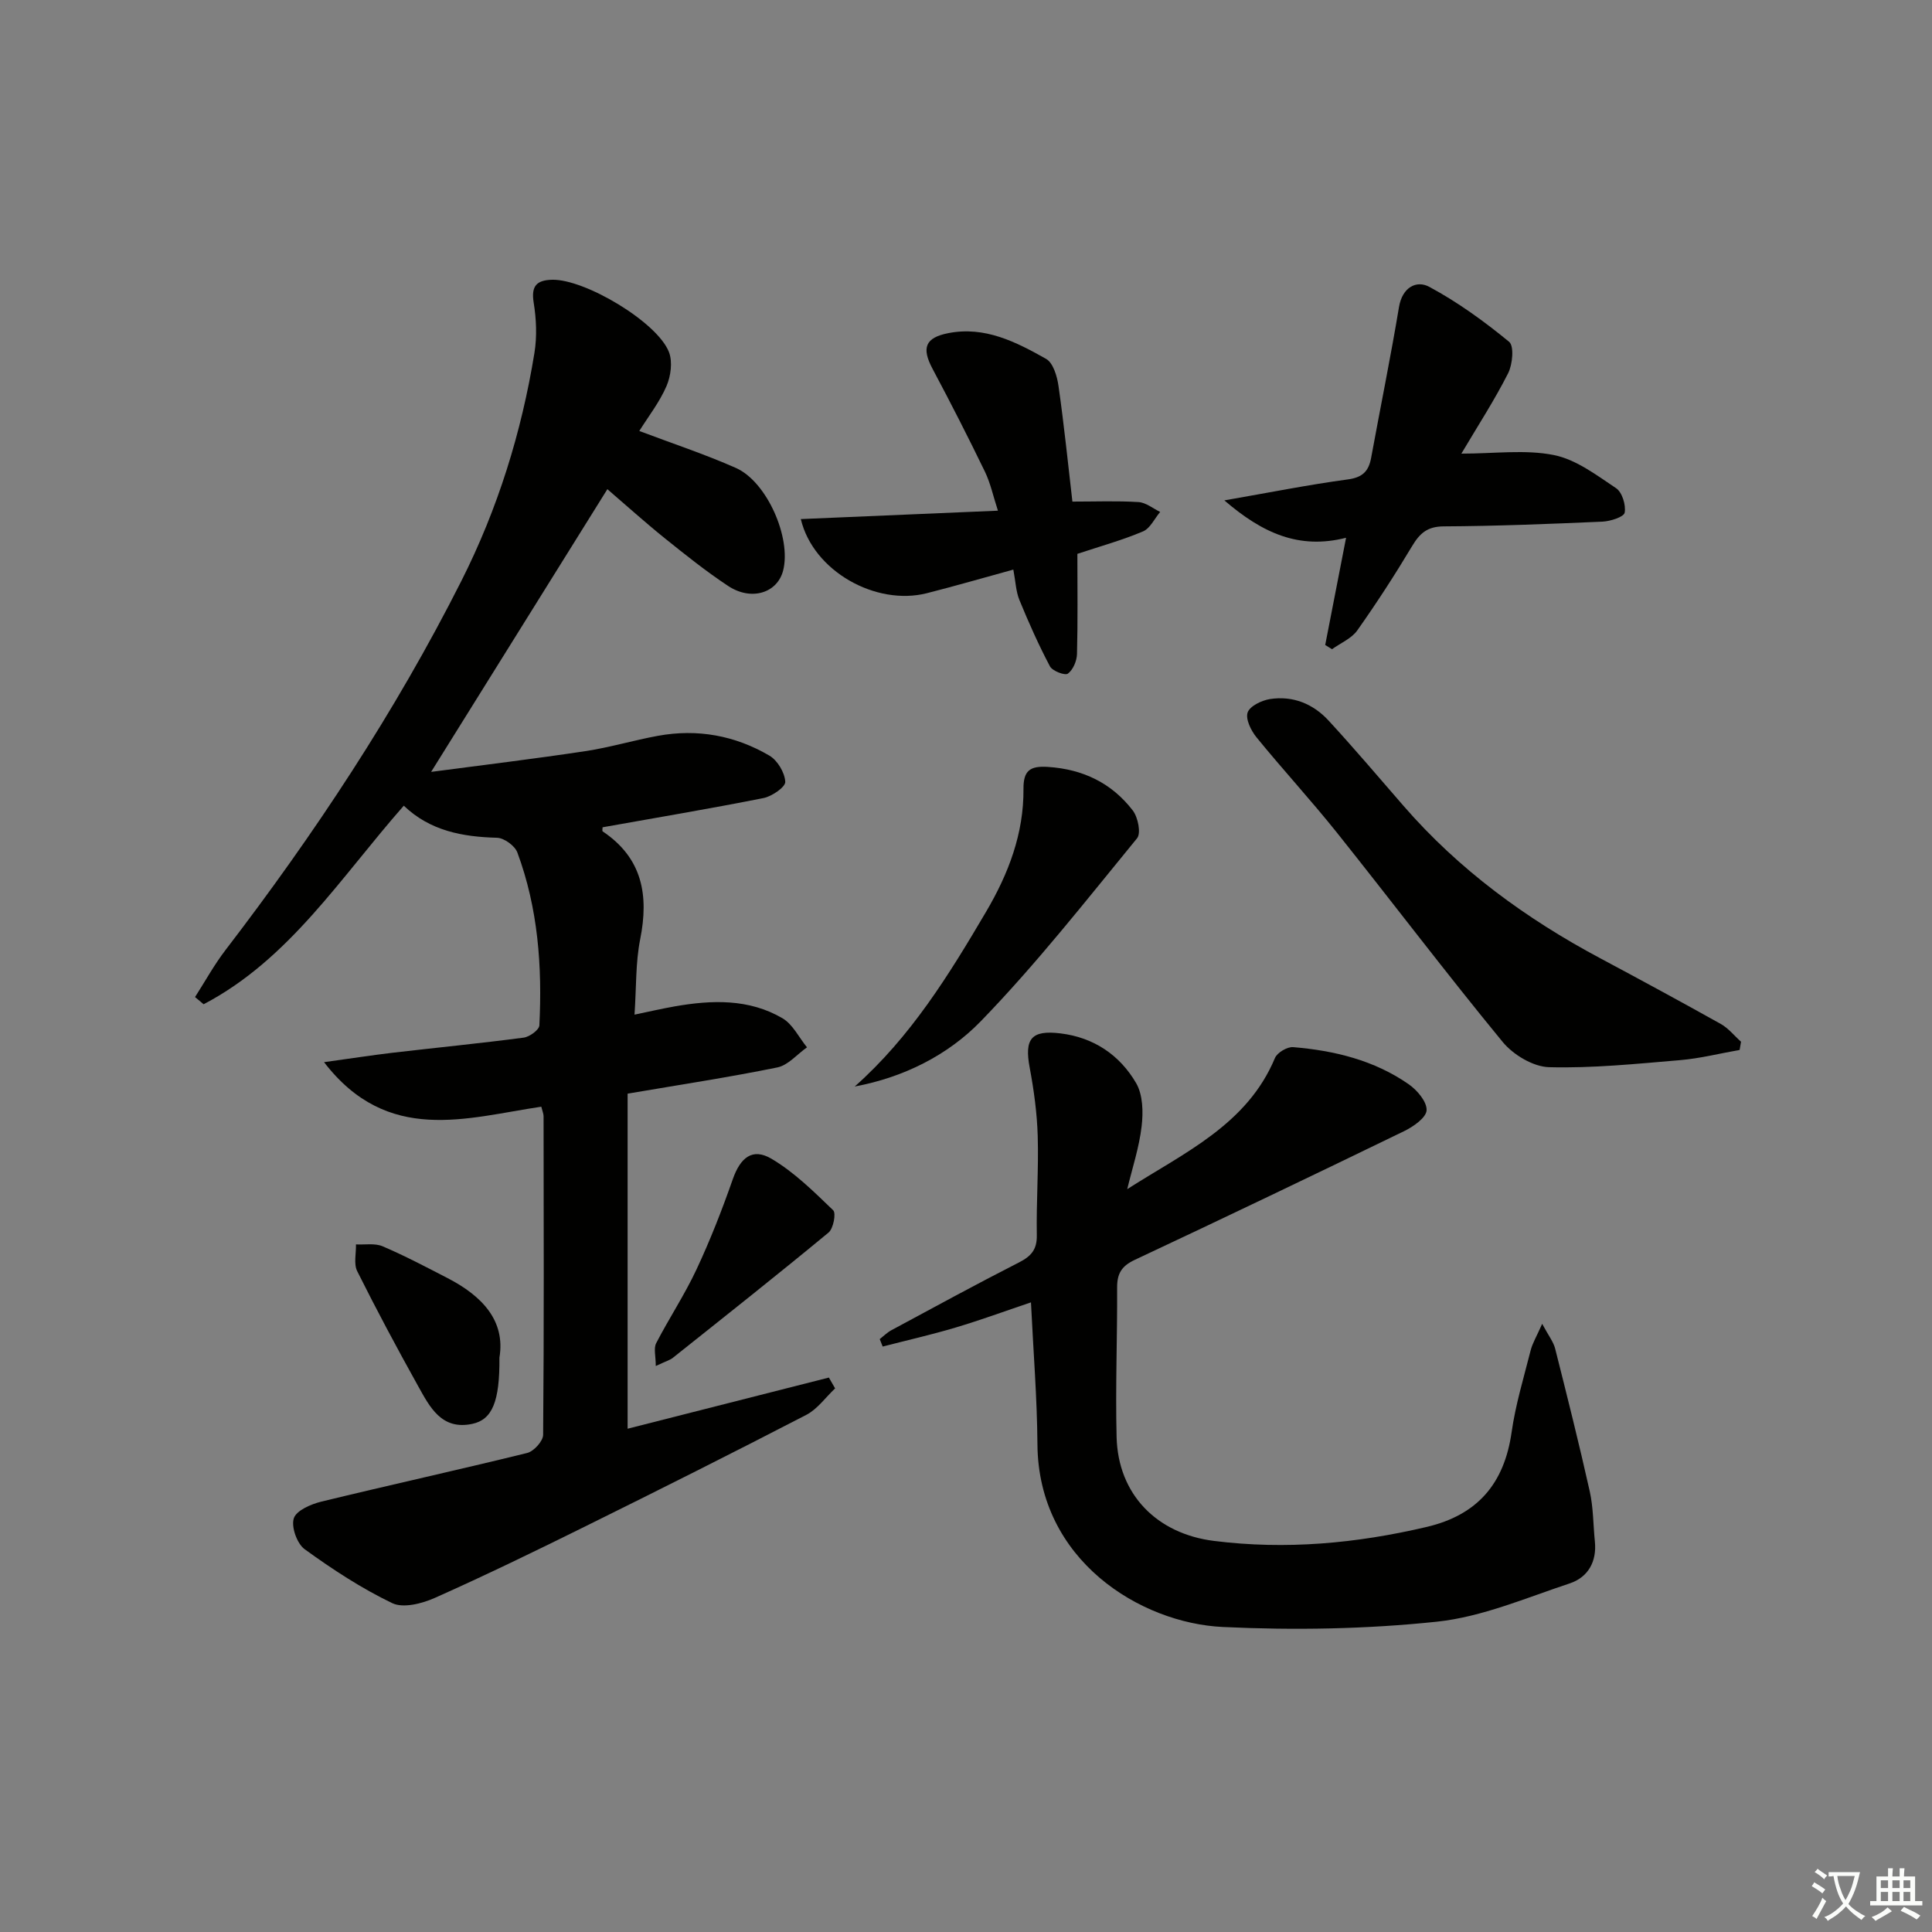 <svg enable-background="new 0 0 400 400" viewBox="0 0 400 400" xmlns="http://www.w3.org/2000/svg"><rect x="0" y="0" width="400" height="400" fill="#808080" stroke="none"/><path d="m377.9 391.2c-.2.3-.4.5-.6.8-.7-.6-1.4-1-2.2-1.5.2-.3.4-.5.5-.8.6.4 1.4.8 2.3 1.5zm-1.8 6.1c-.2-.2-.5-.4-.9-.6.4-.6.8-1.2 1.2-1.9s.7-1.3.9-1.9c.3.3.5.5.8.7-.7 1.3-1.4 2.6-2 3.7zm2.2-9c-.3.3-.5.5-.6.8-.6-.6-1.3-1.1-2-1.5.3-.3.5-.5.6-.7.6.5 1.3.9 2 1.4zm.3.2v-.9h2 4.5c-.3 1.3-.6 2.5-1 3.6s-.9 2.1-1.4 3c.4.5 1 1 1.6 1.4s1.2.8 1.9 1.1c-.3.2-.5.4-.8.8-.4-.3-1-.7-1.6-1.2s-1.2-1.1-1.6-1.6c-.5.6-1.1 1.1-1.7 1.6s-1.4.9-2.1 1.4c-.1-.3-.3-.5-.7-.8.6-.2 1.2-.5 1.9-1s1.4-1.1 2-1.8c-.5-.8-.9-1.6-1.2-2.5s-.6-2-.8-3.2c-.4.1-.7.1-1 .1zm2.5 2.7c.3 1 .7 1.7 1 2.2.3-.5.6-1.1 1-2s.6-1.9.9-3h-3.2-.4c.1.9.3 1.8.7 2.8z" fill="#fbfcfa"/><path d="m396.5 388.5v1.5 3.6h1.5v.9c-.4 0-1 0-1.7 0h-7.9c-.5 0-.9 0-1.2 0v-.9h1.3v-3.5c0-.7 0-1.2 0-1.6h2.4c0-.8 0-1.4 0-1.7h1c0 .3-.1.8-.1 1.7h1.5c0-.8 0-1.4 0-1.7h1c0 .3-.1.9-.1 1.7zm-8.2 9.2c-.2-.3-.5-.5-.8-.8.8-.3 1.4-.6 1.9-.9s1-.7 1.4-1.1c.3.3.6.5.9.8-1.6 1-2.8 1.6-3.4 2zm2.6-6.8v-1.6h-1.5v1.6zm0 2.7v-1.9h-1.5v1.9zm2.4-2.7v-1.6h-1.5v1.6zm0 2.7v-1.9h-1.5v1.9zm.2 2 .7-.8c.4.2.9.5 1.6.8s1.3.7 1.8 1c-.3.3-.5.6-.8.8-.4-.3-1.5-1-3.3-1.8zm2-4.7v-1.6h-1.4v1.6zm0 2.7v-1.9h-1.4v1.9z" fill="#fbfcfa"/><g fill="#010100"><path d="m129.94 226.43v69.37c13.64-3.47 27.65-7.03 41.67-10.59.43.74.86 1.49 1.29 2.24-1.97 1.86-3.65 4.28-5.96 5.48-15.2 7.87-30.5 15.54-45.84 23.13-10.28 5.09-20.61 10.1-31.08 14.77-2.65 1.18-6.54 2.18-8.82 1.08-6.37-3.06-12.38-7-18.12-11.16-1.59-1.15-2.82-4.62-2.25-6.4.52-1.62 3.56-2.94 5.72-3.46 14.18-3.45 28.43-6.58 42.6-10.07 1.37-.34 3.28-2.44 3.3-3.74.19-22 .12-43.99.09-65.99 0-.48-.22-.96-.47-1.96-15.46 2.29-31.8 7.93-44.98-9.22 5.52-.76 9.81-1.43 14.11-1.94 9.07-1.06 18.17-1.95 27.22-3.14 1.22-.16 3.2-1.6 3.25-2.53.61-12.19-.27-24.27-4.56-35.81-.52-1.39-2.74-3-4.21-3.04-7.16-.19-13.86-1.43-19.3-6.64-13.13 14.91-23.7 31.81-41.44 41.11-.59-.5-1.19-1-1.78-1.49 2.08-3.24 3.95-6.66 6.29-9.71 18.46-24.08 35.14-49.29 48.84-76.42 7.55-14.96 12.46-30.76 15.14-47.24.55-3.39.39-7.02-.16-10.42-.55-3.43.61-4.63 3.79-4.72 6.75-.19 21.84 8.76 24.23 15 .77 2.02.37 4.95-.52 7.02-1.43 3.31-3.72 6.24-5.63 9.29 6.82 2.58 13.55 4.8 19.99 7.65 6.44 2.84 11.52 14.49 9.79 21.24-1.19 4.65-6.58 6.37-11.38 3.2-4.57-3.02-8.87-6.46-13.15-9.9-4.12-3.32-8.05-6.87-11.86-10.14-12.05 19.33-23.99 38.47-36.49 58.53 10.82-1.43 21.38-2.7 31.9-4.29 5.07-.76 10.03-2.26 15.08-3.18 8.16-1.49 15.95-.06 23.05 4.1 1.68.98 3.19 3.52 3.29 5.42.06 1.08-2.75 3.02-4.51 3.37-11.05 2.2-22.17 4.06-33.31 6.05 0 .29-.12.76.02.85 8.22 5.51 9.59 13.2 7.76 22.35-.96 4.82-.78 9.87-1.17 15.59 3-.62 5.65-1.24 8.33-1.71 7.67-1.34 15.34-1.61 22.29 2.45 2.14 1.25 3.42 3.98 5.09 6.03-2.04 1.43-3.9 3.7-6.14 4.16-9.9 2.02-19.91 3.54-31 5.43z"/><path d="m233.38 246.2c11.8-7.55 24.82-13.34 30.58-27.14.47-1.13 2.56-2.37 3.78-2.26 8.53.71 16.77 2.71 23.9 7.67 1.76 1.22 3.81 3.63 3.72 5.4-.08 1.54-2.75 3.4-4.67 4.33-18.54 9-37.13 17.9-55.79 26.66-2.68 1.26-3.62 2.82-3.61 5.68.05 10.33-.37 20.66-.11 30.98.3 11.91 8.34 20.03 20.16 21.51 14.89 1.87 29.49.52 44.02-2.89 10.53-2.47 16.08-8.96 17.6-19.6.81-5.72 2.52-11.32 3.94-16.94.38-1.51 1.23-2.89 2.39-5.52 1.31 2.45 2.33 3.72 2.69 5.15 2.48 9.82 4.95 19.65 7.16 29.54.75 3.36.71 6.9 1.06 10.36.43 4.21-1.42 7.44-5.22 8.7-9.06 3-18.13 6.93-27.46 7.92-14.67 1.55-29.6 1.8-44.35 1.1-17.04-.81-38.21-13.77-38.38-37.83-.07-9.6-.85-19.19-1.34-29.38-5.31 1.79-10.42 3.67-15.63 5.22-4.97 1.48-10.04 2.63-15.07 3.93-.2-.51-.41-1.03-.61-1.54.79-.62 1.52-1.36 2.39-1.83 8.78-4.73 17.54-9.51 26.43-14.04 2.53-1.29 3.76-2.67 3.7-5.66-.12-6.82.39-13.66.19-20.48-.14-4.76-.79-9.54-1.67-14.23-1.11-5.93.33-7.79 6.36-7.06 6.9.83 12.28 4.47 15.68 10.29 1.41 2.42 1.49 6.02 1.14 8.96-.51 4.39-1.94 8.67-2.98 13z"/><path d="m360.17 217.38c-4.11.72-8.18 1.76-12.32 2.11-9.03.76-18.11 1.7-27.13 1.46-3.3-.09-7.43-2.57-9.62-5.24-11.7-14.23-22.83-28.94-34.33-43.35-5.36-6.71-11.2-13.04-16.63-19.71-1.13-1.39-2.3-3.77-1.83-5.14.46-1.33 2.91-2.51 4.64-2.78 4.75-.73 8.95 1 12.15 4.49 5.29 5.75 10.35 11.71 15.47 17.61 11.49 13.24 25.37 23.37 40.76 31.58 8.35 4.46 16.68 8.97 24.94 13.59 1.59.89 2.8 2.44 4.19 3.68-.1.57-.2 1.13-.29 1.7z"/><path d="m278.69 111.34c-9.72 2.46-17.26-.92-25.2-7.74 9.42-1.64 17.46-3.25 25.56-4.34 3.06-.41 4.32-1.7 4.83-4.48 1.91-10.41 4.03-20.79 5.77-31.23.68-4.06 3.61-5.6 6.27-4.16 5.87 3.15 11.37 7.14 16.53 11.38 1.06.87.72 4.68-.21 6.51-2.82 5.57-6.24 10.83-9.68 16.64 6.89 0 13.22-.89 19.13.29 4.6.91 8.84 4.15 12.91 6.87 1.25.84 2.06 3.49 1.77 5.06-.16.89-2.95 1.78-4.59 1.86-10.95.48-21.92.92-32.88.98-3.38.02-4.94 1.42-6.53 4.07-3.57 5.96-7.35 11.8-11.36 17.47-1.19 1.68-3.45 2.61-5.23 3.89-.47-.29-.94-.58-1.41-.87 1.4-7.19 2.8-14.36 4.32-22.2z"/><path d="m223.06 114.67c0 7.12.1 13.94-.08 20.75-.04 1.43-.82 3.27-1.89 4.05-.6.44-3.19-.54-3.71-1.51-2.35-4.45-4.41-9.07-6.32-13.73-.73-1.78-.79-3.83-1.26-6.3-6.23 1.71-12.05 3.4-17.92 4.89-10.51 2.66-23.51-4.53-26.08-15.35 13.47-.57 26.75-1.14 40.81-1.74-.97-2.96-1.53-5.67-2.7-8.09-3.47-7.16-7.09-14.25-10.83-21.27-2.31-4.33-1.56-6.46 3.27-7.4 7.56-1.48 14.02 1.83 20.23 5.33 1.47.83 2.29 3.61 2.57 5.61 1.15 8.02 1.97 16.09 2.88 23.94 4.84 0 9.28-.18 13.7.1 1.53.1 2.98 1.32 4.47 2.04-1.17 1.38-2.06 3.4-3.55 4.03-4.24 1.8-8.73 3.04-13.59 4.65z"/><path d="m176.96 224.95c11.63-10.31 19.53-23.15 27.21-36.2 4.64-7.89 7.8-16.17 7.73-25.4-.03-3.8 1.33-4.81 5.05-4.57 7.27.47 13.21 3.34 17.58 9.02 1.08 1.4 1.74 4.72.89 5.75-10.53 12.85-20.81 25.98-32.35 37.88-6.81 7.02-15.94 11.62-26.11 13.52z"/><path d="m103.4 281.09c.08 9.08-1.48 12.83-5.63 13.71-6.38 1.35-8.8-3.52-11.22-7.86-4.36-7.83-8.59-15.74-12.59-23.75-.76-1.52-.21-3.69-.26-5.55 1.85.1 3.91-.29 5.51.39 4.57 1.95 8.98 4.28 13.4 6.56 7.17 3.69 12.08 8.83 10.79 16.5z"/><path d="m135.77 282.82c0-2.06-.47-3.65.08-4.72 2.66-5.15 5.9-10.03 8.35-15.27 2.85-6.08 5.3-12.36 7.52-18.7 1.56-4.44 4.05-6.56 8.01-4.22 4.72 2.79 8.77 6.81 12.77 10.66.64.61.04 3.8-.96 4.62-10.62 8.78-21.43 17.33-32.22 25.92-.62.5-1.47.72-3.55 1.71z"/></g></svg>
